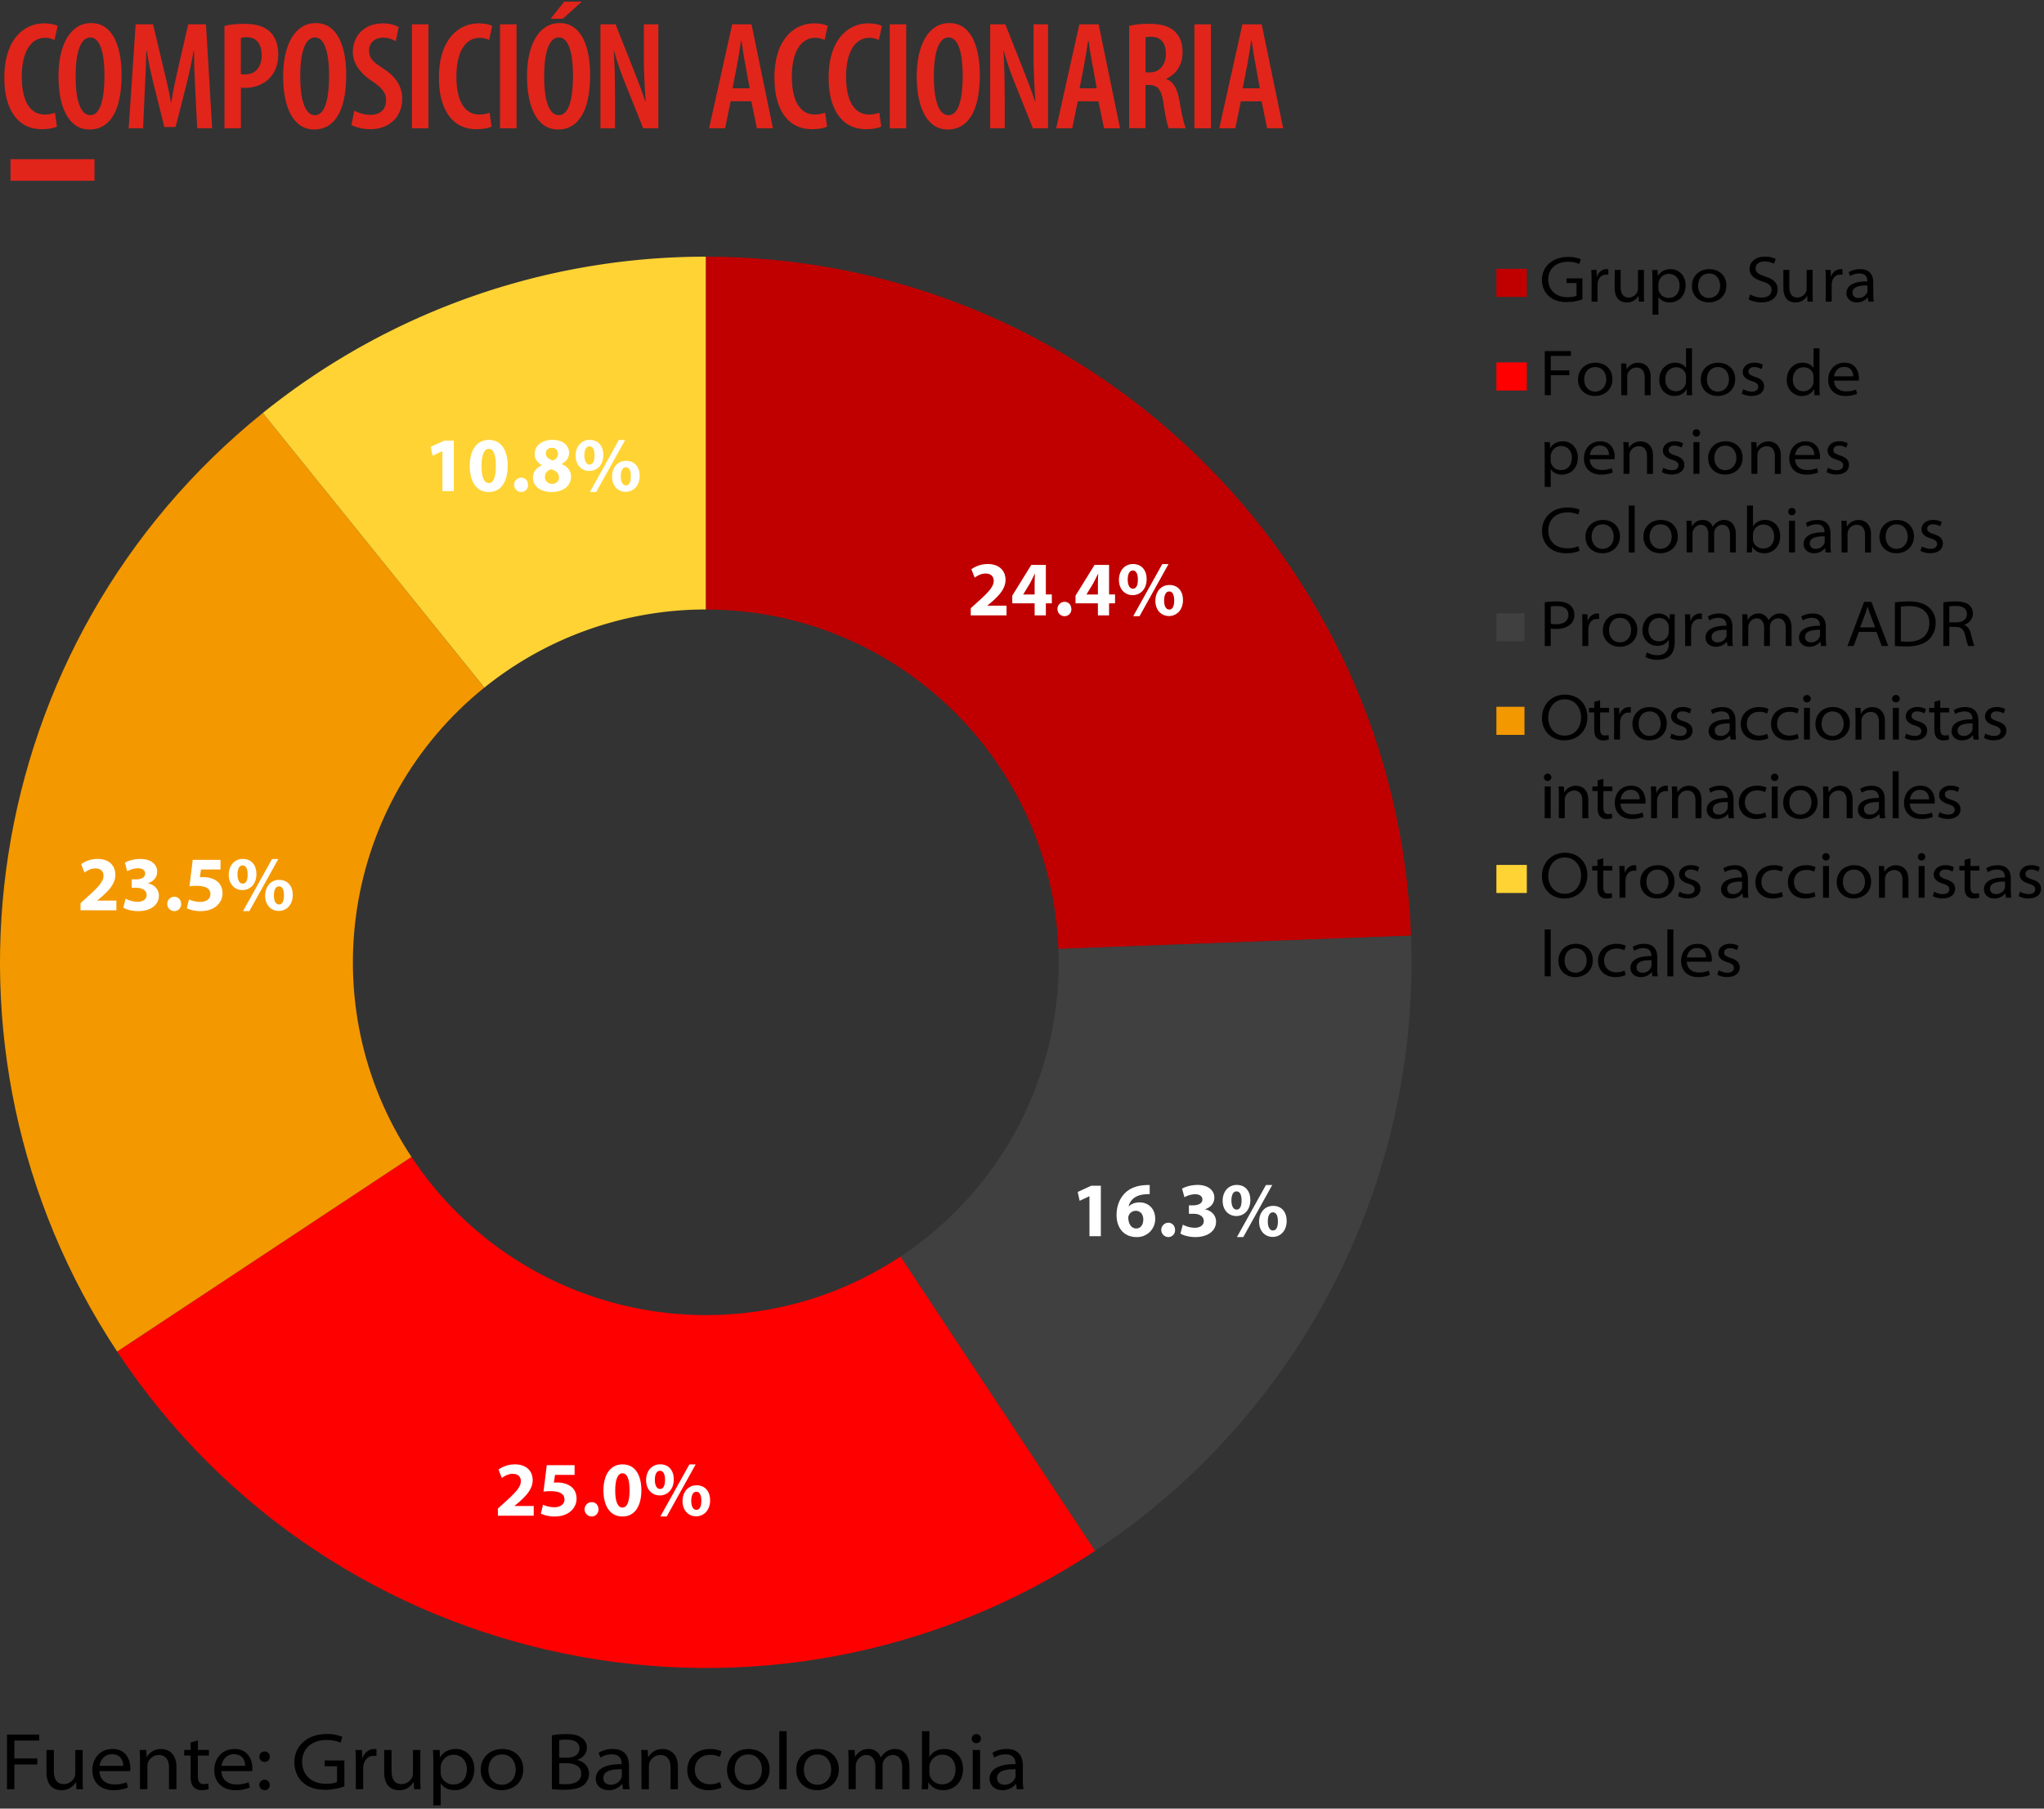 <svg id="Capa_1" data-name="Capa 1" xmlns="http://www.w3.org/2000/svg" xmlns:xlink="http://www.w3.org/1999/xlink" width="1800" height="1593.03" viewBox="0 0 1800 1593.03"><rect x="0" y="0" width="1800" height="1593.03" fill="#333333" stroke="none"/><defs><style>.cls-1{fill:none;}.cls-2,.cls-8{fill:#c00000;}.cls-3,.cls-9{fill:#404040;}.cls-10,.cls-4{fill:red;}.cls-11,.cls-5{fill:#f49800;}.cls-12,.cls-6{fill:#ffd334;}.cls-7{fill:#e1251b;}.cls-10,.cls-11,.cls-12,.cls-8,.cls-9{fill-rule:evenodd;}.cls-13{fill:#fff;}.cls-14{clip-path:url(#clip-path);}</style><clipPath id="clip-path"><rect class="cls-1" x="-1850.67" y="398.58" width="1800" height="1301.14"/></clipPath></defs><rect class="cls-2" x="1317.77" y="236.79" width="26.79" height="24.73"/><path d="M1393.5,263.64a40,40,0,0,1-13.62,2.42c-6.76,0-12.18-1.67-16.33-5.59a19.3,19.3,0,0,1-5.66-14.14c0-10.39,8.08-20,23.14-20a27.81,27.81,0,0,1,11.08,2l-1.33,4.15a23.11,23.11,0,0,0-9.92-1.9c-11,0-17.43,6.52-17.43,15.52s6.35,15.64,16.91,15.64c3.87,0,6.52-.52,8-1.27V249.33h-8.83v-4.16h14Z"/><path d="M1401.58,246.9c0-3.57-.06-6.4-.24-9.17H1406l.17,5.83h.18c1.44-4.1,4.79-6.52,8.42-6.52a6.55,6.55,0,0,1,1.56.17v4.85a9.15,9.15,0,0,0-2-.18c-3.87,0-6.52,2.72-7.27,6.7a10.22,10.22,0,0,0-.23,2.36v14.72h-5.25Z"/><path d="M1447.69,258c0,2.89,0,5.43.23,7.68h-4.68l-.29-5.08h-.11a11.5,11.5,0,0,1-10.33,5.77c-4.22,0-10.56-2-10.56-12.75V237.73h5.25v15c0,5.59,2,9.34,7.1,9.34a8.53,8.53,0,0,0,7.62-5,7.67,7.67,0,0,0,.51-2.65V237.73h5.26Z"/><path d="M1455.19,247c0-3.29-.06-6.35-.23-9.23h4.73l.29,5.13h.11c2.2-3.52,5.89-5.82,11.2-5.82,7.39,0,13.1,5.88,13.1,14.13,0,10-6.75,15.18-14,15.18-4.1,0-7.85-1.61-9.82-4.79h-.11V277.2h-5.25Zm5.25,7a7.49,7.49,0,0,0,.23,2,9,9,0,0,0,8.71,6.4c5.95,0,9.7-4.21,9.7-10.9,0-5.49-3.41-10.28-9.41-10.28a9,9,0,0,0-8.83,6.7,6.3,6.3,0,0,0-.4,2.08Z"/><path d="M1504.82,266.35c-8.43,0-14.89-5.83-14.89-14.37,0-9.12,6.69-14.94,15.35-14.94,9.06,0,15,6.17,15,14.31,0,10.21-7.91,15-15.36,15Zm.17-3.86c5.25,0,9.81-3.93,9.81-10.91,0-4.91-2.88-10.68-9.64-10.68s-9.81,5.25-9.81,10.85c0,6.7,4.39,10.74,9.58,10.74Z"/><path d="M1541.29,259.25a19.1,19.1,0,0,0,10.1,2.83c5.48,0,8.71-2.71,8.71-6.63,0-3.64-2.13-5.72-8.08-7.56-7.5-2.31-11.31-5.6-11.31-11.14,0-6.18,5.37-10.68,13.39-10.68a19.85,19.85,0,0,1,9.64,2.08l-1.5,4.15a17.19,17.19,0,0,0-8.25-2c-5.89,0-8,3.29-8,5.89,0,3.58,2.48,5.43,8.43,7.33,7.21,2.37,11,5.37,11,11.54,0,5.77-4.27,11.31-14.54,11.31-4.1,0-8.66-1.21-11-2.77Z"/><path d="M1596.23,258c0,2.89.06,5.43.23,7.68h-4.68l-.28-5.08h-.12a11.49,11.49,0,0,1-10.33,5.77c-4.21,0-10.56-2-10.56-12.75V237.73h5.25v15c0,5.59,2,9.34,7.1,9.34a8.51,8.51,0,0,0,7.62-5,7.44,7.44,0,0,0,.52-2.65V237.73h5.25Z"/><path d="M1607.83,246.9c0-3.57-.06-6.4-.23-9.17h4.61l.18,5.83h.17c1.44-4.1,4.79-6.52,8.43-6.52a6.52,6.52,0,0,1,1.55.17v4.85a9.09,9.09,0,0,0-2-.18c-3.87,0-6.52,2.72-7.27,6.7a10.8,10.8,0,0,0-.23,2.36v14.72h-5.25Z"/><path d="M1649.67,258.85a40.37,40.37,0,0,0,.46,6.81h-4.79l-.46-3.69h-.18a12.07,12.07,0,0,1-9.52,4.38c-6.29,0-9.17-4.27-9.17-8,0-6.69,6.11-10.62,18.4-10.5v-.52c0-1.73-.51-6.52-7-6.47a15.32,15.32,0,0,0-8.14,2.31l-1.26-3.46a19.12,19.12,0,0,1,10.15-2.65c9.52,0,11.49,6.57,11.49,11.94Zm-5.14-7.39c-6.58-.17-13.16,1-13.16,6.18,0,3.23,2.31,4.85,5.2,4.85a8.08,8.08,0,0,0,7.67-4.85,4,4,0,0,0,.29-1.62Z"/><rect class="cls-3" x="1317.77" y="540.1" width="24.73" height="24.73"/><path d="M1360.37,530.54a62.29,62.29,0,0,1,10.74-.81c5.36,0,9.23,1.27,11.65,3.34a10.55,10.55,0,0,1,3.64,8.2,11.41,11.41,0,0,1-3.23,8.48c-2.89,2.77-7.39,4.21-12.81,4.21a16.72,16.72,0,0,1-4.74-.46V569h-5.25Zm5.25,18.75a17.91,17.91,0,0,0,5,.52c6.63,0,10.56-3,10.56-8.31,0-5.48-4.33-7.68-10-7.68a33.32,33.32,0,0,0-5.49.41Z"/><path d="M1393.5,550.21c0-3.57-.06-6.4-.23-9.17h4.61l.18,5.83h.17c1.44-4.1,4.79-6.52,8.43-6.52a6.46,6.46,0,0,1,1.55.17v4.85a9.09,9.09,0,0,0-2-.18c-3.86,0-6.52,2.72-7.27,6.7a10.8,10.8,0,0,0-.23,2.36V569h-5.25Z"/><path d="M1426.39,569.66c-8.42,0-14.89-5.83-14.89-14.37,0-9.12,6.7-14.94,15.35-14.94,9.06,0,15,6.17,15,14.31,0,10.21-7.91,15-15.35,15Zm.18-3.86c5.25,0,9.81-3.93,9.81-10.91,0-4.91-2.89-10.68-9.64-10.68s-9.81,5.25-9.81,10.85c0,6.7,4.38,10.74,9.58,10.74Z"/><path d="M1474.81,564.7c0,6.17-1.44,10.44-4.39,13-3.11,2.71-7.44,3.46-11.08,3.46s-7.84-.86-10.33-2.59l1.33-4a17.42,17.42,0,0,0,9.18,2.54c5.77,0,10.1-2.89,10.1-10.22v-3.17h-.12c-1.73,2.77-5.08,5.13-10,5.13-7.62,0-13.1-6.06-13.1-13.62,0-9.17,6.64-14.88,13.85-14.88,5.48,0,8.48,2.65,9.87,5.25h.11l.18-4.56H1475c-.17,2-.23,4.21-.23,7.27Zm-5.25-12.24a10.37,10.37,0,0,0-.29-2.36,8.35,8.35,0,0,0-8.19-5.77c-5.37,0-9.41,4-9.41,10.62,0,4.9,3,9.92,9.35,9.92a8.39,8.39,0,0,0,8.54-8.42Z"/><path d="M1484,550.21c0-3.57-.06-6.4-.23-9.17h4.61l.18,5.83h.17c1.44-4.1,4.79-6.52,8.42-6.52a6.55,6.55,0,0,1,1.56.17v4.85a9.15,9.15,0,0,0-2-.18c-3.87,0-6.52,2.72-7.27,6.7a10.8,10.8,0,0,0-.23,2.36V569H1484Z"/><path d="M1525.59,562.16a40.3,40.3,0,0,0,.47,6.81h-4.79l-.47-3.69h-.17a12.09,12.09,0,0,1-9.52,4.38c-6.29,0-9.18-4.27-9.18-8,0-6.69,6.12-10.62,18.41-10.5v-.52c0-1.73-.52-6.52-7-6.47a15.3,15.3,0,0,0-8.14,2.31L1504,543a19.18,19.18,0,0,1,10.16-2.65c9.52,0,11.48,6.57,11.48,11.94Zm-5.13-7.39c-6.58-.17-13.16,1-13.16,6.18,0,3.23,2.31,4.85,5.19,4.85a8.08,8.08,0,0,0,7.68-4.85,4,4,0,0,0,.29-1.62Z"/><path d="M1534.42,548.71c0-2.82-.05-5.31-.23-7.67h4.56l.29,4.79h.17a10.56,10.56,0,0,1,9.64-5.48,9,9,0,0,1,8.54,6h.12a11.58,11.58,0,0,1,3.29-3.75,10.44,10.44,0,0,1,6.92-2.25c3.7,0,10,2.25,10,12.86V569h-5.13V553.73c0-6-2.48-9.11-6.81-9.11a7.53,7.53,0,0,0-6.7,4.67,9,9,0,0,0-.46,2.6V569h-5.13V552.7c0-4.91-2.43-8.08-6.47-8.08-3.58,0-6.12,2.82-7,5.25a7.3,7.3,0,0,0-.46,2.54V569h-5.14Z"/><path d="M1607.89,562.16a40.37,40.37,0,0,0,.46,6.81h-4.79l-.46-3.69h-.18a12.07,12.07,0,0,1-9.52,4.38c-6.29,0-9.17-4.27-9.17-8,0-6.69,6.11-10.62,18.41-10.5v-.52c0-1.73-.52-6.52-7-6.47a15.26,15.26,0,0,0-8.13,2.31l-1.27-3.46a19.12,19.12,0,0,1,10.15-2.65c9.53,0,11.49,6.57,11.49,11.94Zm-5.14-7.39c-6.58-.17-13.16,1-13.16,6.18,0,3.23,2.31,4.85,5.2,4.85a8.08,8.08,0,0,0,7.67-4.85,4,4,0,0,0,.29-1.62Z"/><path d="M1636.92,556.56,1632.41,569h-5.48l14.66-38.9H1648l14.83,38.9h-5.72l-4.67-12.41Zm14.36-4-4.44-11.65c-.92-2.49-1.56-4.51-2.19-6.53h-.12c-.57,2.08-1.15,4.1-2,6.47l-4.44,11.71Z"/><path d="M1668.71,530.59a94.91,94.91,0,0,1,12.24-.86c8.25,0,14.19,2,18,5.54a17.16,17.16,0,0,1,5.6,13.33,20.49,20.49,0,0,1-5.89,14.71c-4.09,3.87-10.85,6.06-19.44,6.06-4.16,0-7.51-.17-10.51-.46Zm5.25,34.34a46.15,46.15,0,0,0,6.18.29c12.75.06,18.87-6.81,18.87-16.39.11-9-5.83-15-17.89-15a39.47,39.47,0,0,0-7.16.58Z"/><path d="M1711.36,530.59a64.12,64.12,0,0,1,10.73-.86c5.83,0,9.58,1.09,12.12,3.29a9.72,9.72,0,0,1,3.18,7.33c0,5.19-3.58,8.65-7.74,9.92v.12c3,1.09,4.91,3.92,5.89,7.61,1.44,5.49,2.37,9.35,3.23,11h-5.42c-.64-1.1-1.56-4.33-2.72-9.23-1.26-5.31-3.46-7.45-8.31-7.62h-5.71V569h-5.25Zm5.25,17.6h6.18c5.77,0,9.34-2.88,9.34-7.27,0-5.25-4.21-7.21-9.69-7.21a26.29,26.29,0,0,0-5.83.52Z"/><rect class="cls-4" x="1317.77" y="319.23" width="26.79" height="24.73"/><path d="M1360.37,309.2h23v4.27h-17.72v12.76H1382v4.27h-16.34v17.6h-5.25Z"/><path d="M1404.52,348.79c-8.43,0-14.89-5.83-14.89-14.37,0-9.12,6.7-14.95,15.35-14.95,9.06,0,15,6.18,15,14.32,0,10.21-7.91,15-15.35,15Zm.17-3.87c5.25,0,9.81-3.92,9.81-10.9,0-4.91-2.88-10.68-9.63-10.68s-9.82,5.25-9.82,10.85c0,6.69,4.39,10.73,9.58,10.73Z"/><path d="M1427.72,327.84c0-2.83-.06-5.31-.23-7.67h4.67l.29,5h.17a11.47,11.47,0,0,1,10.16-5.66c3.81,0,10.85,2.14,10.85,12.64v16h-5.25V332.57c0-4.9-2.08-8.83-7.33-8.83a8.34,8.34,0,0,0-7.68,5.43,7.46,7.46,0,0,0-.4,2.31V348.1h-5.25Z"/><path d="M1490,306.78v33.93c0,2.71,0,5.37.23,7.39h-4.73l-.24-5.25h-.11c-1.79,3.46-5.6,5.94-10.68,5.94-7.5,0-13.27-5.94-13.27-14.14-.06-9.17,6.23-15.18,13.91-15.18,5,0,8.25,2.37,9.52,4.56h.12V306.78Zm-5.25,25a9.51,9.51,0,0,0-.24-2.25,8.49,8.49,0,0,0-8.42-6c-5.83,0-9.58,4.45-9.58,10.74,0,5.59,3.23,10.33,9.52,10.33a8.75,8.75,0,0,0,8.43-6.52,7.71,7.71,0,0,0,.29-2.31Z"/><path d="M1512.61,348.79c-8.43,0-14.89-5.83-14.89-14.37,0-9.12,6.7-14.95,15.35-14.95,9.06,0,15,6.18,15,14.32,0,10.21-7.91,15-15.35,15Zm.17-3.87c5.25,0,9.81-3.92,9.81-10.9,0-4.91-2.88-10.68-9.63-10.68s-9.82,5.25-9.82,10.85c0,6.69,4.39,10.73,9.58,10.73Z"/><path d="M1535.06,342.79a15.94,15.94,0,0,0,7.5,2.13c4.1,0,5.83-1.9,5.83-4.21,0-2.54-1.73-3.75-5.71-5-5.54-1.68-8-4.5-8-7.91,0-4.5,3.76-8.37,10.33-8.37a14.73,14.73,0,0,1,7.45,1.85l-1.27,3.81a12.53,12.53,0,0,0-6.41-1.79c-3.23,0-5,1.73-5,3.92,0,2.43,2,3.47,5.89,4.74,5.36,1.73,7.84,4.09,7.84,8.36,0,4.74-3.86,8.43-11.13,8.43a18.19,18.19,0,0,1-8.6-2.08Z"/><path d="M1602.29,306.78v33.93c0,2.71.06,5.37.23,7.39h-4.73l-.23-5.25h-.12c-1.79,3.46-5.6,5.94-10.68,5.94-7.5,0-13.27-5.94-13.27-14.14-.06-9.17,6.23-15.18,13.91-15.18,5,0,8.25,2.37,9.52,4.56h.12V306.78Zm-5.25,25a10.05,10.05,0,0,0-.23-2.25,8.5,8.5,0,0,0-8.43-6c-5.83,0-9.58,4.45-9.58,10.74,0,5.59,3.23,10.33,9.52,10.33a8.75,8.75,0,0,0,8.43-6.52,7.71,7.71,0,0,0,.29-2.31Z"/><path d="M1615.1,335.23c.11,6.29,4.79,9.46,10.56,9.46a21.35,21.35,0,0,0,8.77-1.56l.93,3.76a26.67,26.67,0,0,1-10.39,1.9c-9.24,0-15-5.77-15-14.14s5.37-15.18,14.43-15.18c10.21,0,12.64,8.66,12.64,13.45a8,8,0,0,1-.23,2.31Zm16.91-3.75c.06-2.43-1-8.31-8-8.31-5.94,0-8.42,4.84-8.88,8.31Z"/><path d="M1360.31,398.65c0-3.29,0-6.35-.23-9.23h4.74l.28,5.13h.12c2.19-3.52,5.89-5.82,11.2-5.82,7.38,0,13.09,5.88,13.09,14.13,0,10-6.75,15.18-14,15.18-4.1,0-7.85-1.61-9.81-4.79h-.11v15.64h-5.26Zm5.26,7a7.09,7.09,0,0,0,.23,2,9,9,0,0,0,8.71,6.4c5.94,0,9.7-4.21,9.7-10.9,0-5.49-3.41-10.28-9.41-10.28a9,9,0,0,0-8.83,6.7,6.29,6.29,0,0,0-.4,2.07Z"/><path d="M1400,404.48c.11,6.29,4.79,9.46,10.56,9.46a21.55,21.55,0,0,0,8.77-1.55l.92,3.75a26.56,26.56,0,0,1-10.38,1.9c-9.24,0-15-5.77-15-14.14s5.37-15.17,14.43-15.17c10.21,0,12.64,8.65,12.64,13.44a7.57,7.57,0,0,1-.24,2.31Zm16.91-3.75c0-2.42-1-8.31-8-8.31-5.94,0-8.42,4.85-8.88,8.31Z"/><path d="M1429.74,397.09c0-2.82-.06-5.31-.23-7.67h4.67l.29,5h.17a11.48,11.48,0,0,1,10.16-5.65c3.81,0,10.85,2.13,10.85,12.63v16h-5.25V401.83c0-4.91-2.08-8.83-7.33-8.83a8.34,8.34,0,0,0-7.68,5.42,7.51,7.51,0,0,0-.4,2.31v16.62h-5.25Z"/><path d="M1464.77,412a15.94,15.94,0,0,0,7.5,2.14c4.1,0,5.83-1.91,5.83-4.22,0-2.54-1.73-3.75-5.71-5-5.54-1.67-8-4.5-8-7.91,0-4.5,3.75-8.36,10.32-8.36a14.71,14.71,0,0,1,7.45,1.84l-1.27,3.81a12.53,12.53,0,0,0-6.41-1.79c-3.23,0-5,1.73-5,3.93,0,2.42,2,3.46,5.89,4.73,5.36,1.73,7.85,4.1,7.85,8.37,0,4.73-3.87,8.42-11.14,8.42a18.08,18.08,0,0,1-8.6-2.08Z"/><path d="M1493.85,384.57a3.15,3.15,0,0,1-3.23-3.23,3.22,3.22,0,0,1,3.35-3.23,3.23,3.23,0,1,1-.06,6.46Zm-2.53,32.78V389.42h5.25v27.93Z"/><path d="M1519.13,418c-8.42,0-14.89-5.83-14.89-14.37,0-9.12,6.7-14.94,15.35-14.94,9.06,0,15,6.17,15,14.31,0,10.21-7.91,15-15.35,15Zm.17-3.86c5.26,0,9.81-3.93,9.81-10.91,0-4.91-2.88-10.68-9.63-10.68s-9.81,5.25-9.81,10.85c0,6.7,4.38,10.74,9.58,10.74Z"/><path d="M1542.33,397.09c0-2.82-.06-5.31-.23-7.67h4.67l.29,5h.17a11.48,11.48,0,0,1,10.16-5.65c3.81,0,10.85,2.13,10.85,12.63v16H1563V401.83c0-4.91-2.08-8.83-7.33-8.83a8.31,8.31,0,0,0-7.67,5.42,7.22,7.22,0,0,0-.41,2.31v16.62h-5.25Z"/><path d="M1580.82,404.48c.12,6.29,4.79,9.46,10.56,9.46a21.51,21.51,0,0,0,8.77-1.55l.93,3.75a26.67,26.67,0,0,1-10.39,1.9c-9.23,0-15-5.77-15-14.14s5.37-15.17,14.43-15.17c10.22,0,12.64,8.65,12.64,13.44a8,8,0,0,1-.23,2.31Zm16.91-3.75c.06-2.42-1-8.31-8-8.31-6,0-8.43,4.85-8.89,8.31Z"/><path d="M1609.79,412a15.94,15.94,0,0,0,7.5,2.14c4.1,0,5.83-1.91,5.83-4.22,0-2.54-1.73-3.75-5.71-5-5.54-1.67-8-4.5-8-7.91,0-4.5,3.75-8.36,10.33-8.36a14.66,14.66,0,0,1,7.44,1.84l-1.27,3.81a12.48,12.48,0,0,0-6.4-1.79c-3.23,0-5,1.73-5,3.93,0,2.42,2,3.46,5.89,4.73,5.37,1.73,7.85,4.1,7.85,8.37,0,4.73-3.87,8.42-11.14,8.42a18.11,18.11,0,0,1-8.6-2.08Z"/><path d="M1391,485.16a29.37,29.37,0,0,1-11.83,2.13c-12.06,0-21.24-7.21-21.24-19.85,0-11.14,8.48-20.43,22.51-20.43,5.59,0,9.17,1.22,10.67,2l-1.32,4.15a22.19,22.19,0,0,0-9.12-1.85c-10.79,0-17.2,6.41-17.2,16.1,0,8.72,5.83,15.53,16.79,15.53a23.79,23.79,0,0,0,9.64-1.85Z"/><path d="M1411.1,487.29c-8.43,0-14.89-5.82-14.89-14.37,0-9.11,6.69-14.94,15.35-14.94,9.06,0,15,6.17,15,14.31,0,10.21-7.91,15-15.35,15Zm.17-3.86c5.25,0,9.81-3.93,9.81-10.91,0-4.9-2.88-10.68-9.64-10.68s-9.81,5.26-9.81,10.85c0,6.7,4.39,10.74,9.58,10.74Z"/><path d="M1434.3,445.28h5.25V486.6h-5.25Z"/><path d="M1462.11,487.29c-8.42,0-14.89-5.82-14.89-14.37,0-9.11,6.7-14.94,15.36-14.94,9.05,0,14.94,6.17,14.94,14.31,0,10.21-7.9,15-15.35,15Zm.18-3.86c5.25,0,9.81-3.93,9.81-10.91,0-4.9-2.89-10.68-9.64-10.68s-9.81,5.26-9.81,10.85c0,6.7,4.39,10.74,9.58,10.74Z"/><path d="M1485.31,466.35c0-2.83-.06-5.31-.23-7.68h4.56l.29,4.79h.17a10.56,10.56,0,0,1,9.64-5.48,9,9,0,0,1,8.54,6h.12a11.69,11.69,0,0,1,3.29-3.75,10.49,10.49,0,0,1,6.92-2.25c3.69,0,10,2.25,10,12.87V486.6h-5.13V471.37c0-6-2.48-9.12-6.81-9.12a7.55,7.55,0,0,0-6.7,4.67,9.11,9.11,0,0,0-.46,2.6V486.6h-5.13V470.33c0-4.91-2.43-8.08-6.47-8.08-3.58,0-6.12,2.83-7,5.25a7.3,7.3,0,0,0-.46,2.54V486.6h-5.14Z"/><path d="M1538.46,445.28h5.25v18.24h.12c1.9-3.23,5.48-5.54,10.73-5.54,7.74,0,13.16,6,13.1,14.25,0,10-7,15.06-13.9,15.06-4.39,0-8.14-1.55-10.62-5.59H1543l-.23,4.9h-4.56c.18-2,.23-4.67.23-7.39Zm5.25,29.66a7,7,0,0,0,.24,1.91,9,9,0,0,0,8.71,6.29c5.94,0,9.69-4.16,9.69-10.73,0-5.66-3.4-10.39-9.46-10.39a9,9,0,0,0-8.83,6.69,7.29,7.29,0,0,0-.35,2.14Z"/><path d="M1578,453.82a3.15,3.15,0,0,1-3.23-3.23,3.22,3.22,0,0,1,3.35-3.23,3.23,3.23,0,1,1-.06,6.46Zm-2.54,32.78V458.67h5.26V486.6Z"/><path d="M1612,479.79a40.3,40.3,0,0,0,.47,6.81h-4.79l-.47-3.69H1607a12.07,12.07,0,0,1-9.52,4.38c-6.29,0-9.18-4.27-9.18-8,0-6.69,6.12-10.62,18.41-10.5v-.52c0-1.73-.52-6.52-7-6.46a15.21,15.21,0,0,0-8.14,2.31l-1.27-3.47A19.18,19.18,0,0,1,1600.5,458c9.52,0,11.48,6.58,11.48,11.94Zm-5.13-7.38c-6.58-.18-13.16,1-13.16,6.17,0,3.23,2.31,4.85,5.19,4.85a8.08,8.08,0,0,0,7.68-4.85,4,4,0,0,0,.29-1.62Z"/><path d="M1621.74,466.35c0-2.83-.06-5.31-.23-7.68h4.67l.29,5h.17A11.46,11.46,0,0,1,1636.8,458c3.81,0,10.85,2.13,10.85,12.64v16h-5.25V471.08c0-4.91-2.08-8.83-7.33-8.83a8.34,8.34,0,0,0-7.68,5.42,7.51,7.51,0,0,0-.4,2.31V486.6h-5.25Z"/><path d="M1670,487.29c-8.42,0-14.89-5.82-14.89-14.37,0-9.11,6.7-14.94,15.35-14.94,9.06,0,15,6.17,15,14.31,0,10.21-7.91,15-15.35,15Zm.17-3.86c5.26,0,9.81-3.93,9.81-10.91,0-4.9-2.88-10.68-9.63-10.68s-9.81,5.26-9.81,10.85c0,6.7,4.38,10.74,9.58,10.74Z"/><path d="M1692.49,481.29a15.94,15.94,0,0,0,7.5,2.14c4.1,0,5.83-1.91,5.83-4.22,0-2.53-1.73-3.75-5.71-5-5.54-1.67-8-4.5-8-7.9,0-4.51,3.75-8.37,10.33-8.37a14.8,14.8,0,0,1,7.44,1.84l-1.27,3.81a12.53,12.53,0,0,0-6.41-1.79c-3.23,0-5,1.74-5,3.93,0,2.42,2,3.46,5.89,4.73,5.36,1.73,7.85,4.1,7.85,8.37,0,4.73-3.87,8.42-11.14,8.42a18.2,18.2,0,0,1-8.6-2.07Z"/><rect class="cls-5" x="1317.77" y="622.54" width="24.73" height="24.73"/><path d="M1377.57,652.1c-11.6,0-19.68-8.37-19.68-19.68,0-12.12,8.6-20.6,20.2-20.6,12,0,19.79,8.42,19.79,19.74,0,12.92-9.17,20.54-20.25,20.54Zm.29-4.16c8.94,0,14.48-6.92,14.48-16.15,0-7.91-5-15.82-14.37-15.82s-14.54,7.56-14.54,16.28c0,8.42,5.48,15.69,14.37,15.69Z"/><path d="M1409.08,616.72v6.76H1417v4h-7.91v14.6c0,3.4.92,5.71,4.15,5.71a11.19,11.19,0,0,0,3.29-.4l.29,3.92a13.35,13.35,0,0,1-5,.81,7.46,7.46,0,0,1-5.83-2.31c-1.5-1.61-2.08-4.27-2.08-7.39V627.46h-4.61v-4h4.61v-5.31Z"/><path d="M1421.43,632.65c0-3.58-.06-6.4-.23-9.17h4.62l.17,5.82h.17c1.45-4.09,4.79-6.52,8.43-6.52a6.54,6.54,0,0,1,1.56.18v4.84a10,10,0,0,0-2-.17c-3.86,0-6.52,2.71-7.27,6.69a10.89,10.89,0,0,0-.23,2.37v14.72h-5.25Z"/><path d="M1452.42,652.1c-8.43,0-14.89-5.83-14.89-14.37,0-9.12,6.7-15,15.35-15,9.06,0,14.95,6.18,14.95,14.32,0,10.21-7.91,15-15.35,15Zm.17-3.87c5.25,0,9.81-3.92,9.81-10.9,0-4.91-2.88-10.68-9.63-10.68S1443,631.9,1443,637.5c0,6.69,4.38,10.73,9.58,10.73Z"/><path d="M1472,646.1a15.94,15.94,0,0,0,7.5,2.13c4.1,0,5.83-1.9,5.83-4.21,0-2.54-1.73-3.75-5.71-5-5.54-1.68-8-4.5-8-7.91,0-4.5,3.75-8.37,10.33-8.37a14.69,14.69,0,0,1,7.44,1.85l-1.27,3.81a12.51,12.51,0,0,0-6.4-1.79c-3.24,0-5,1.73-5,3.92,0,2.43,2,3.47,5.89,4.74,5.37,1.73,7.85,4.09,7.85,8.36,0,4.74-3.87,8.43-11.14,8.43a18.19,18.19,0,0,1-8.6-2.08Z"/><path d="M1528.36,644.6a40.38,40.38,0,0,0,.47,6.81H1524l-.47-3.7h-.17a12,12,0,0,1-9.52,4.39c-6.29,0-9.18-4.27-9.18-8,0-6.7,6.12-10.62,18.41-10.51v-.51c0-1.74-.52-6.53-7-6.47a15.3,15.3,0,0,0-8.14,2.31l-1.27-3.46a19.19,19.19,0,0,1,10.16-2.66c9.52,0,11.48,6.58,11.48,12Zm-5.13-7.39c-6.58-.17-13.16,1-13.16,6.18,0,3.23,2.31,4.84,5.19,4.84a8.08,8.08,0,0,0,7.68-4.84,4,4,0,0,0,.29-1.62Z"/><path d="M1557.28,650.31a23.62,23.62,0,0,1-9.12,1.79c-9.24,0-15.18-6-15.18-14.31,0-8.77,6.46-15,16.33-15a19,19,0,0,1,8.08,1.68l-1.21,4a14.58,14.58,0,0,0-6.87-1.5c-7,0-11,4.62-11,10.5,0,6.46,4.73,10.45,10.79,10.45a17.17,17.17,0,0,0,7.21-1.56Z"/><path d="M1583.94,650.31a23.57,23.57,0,0,1-9.12,1.79c-9.23,0-15.18-6-15.18-14.31,0-8.77,6.47-15,16.33-15a18.94,18.94,0,0,1,8.08,1.68l-1.21,4a14.55,14.55,0,0,0-6.87-1.5c-7,0-11,4.62-11,10.5,0,6.46,4.73,10.45,10.79,10.45a17.17,17.17,0,0,0,7.21-1.56Z"/><path d="M1591.15,618.63a3.15,3.15,0,0,1-3.23-3.23,3.23,3.23,0,0,1,3.35-3.24,3.24,3.24,0,1,1-.06,6.47Zm-2.54,32.78V623.48h5.25v27.93Z"/><path d="M1613.6,652.1c-8.43,0-14.89-5.83-14.89-14.37,0-9.12,6.7-15,15.35-15,9.06,0,15,6.18,15,14.32,0,10.21-7.91,15-15.35,15Zm.17-3.87c5.25,0,9.81-3.92,9.81-10.9,0-4.91-2.88-10.68-9.63-10.68s-9.82,5.25-9.82,10.85c0,6.69,4.39,10.73,9.58,10.73Z"/><path d="M1634,631.15c0-2.83-.06-5.31-.23-7.67h4.68l.28,5h.18a11.45,11.45,0,0,1,10.15-5.66c3.81,0,10.85,2.14,10.85,12.64v16h-5.25V635.88c0-4.9-2.08-8.83-7.33-8.83a8.33,8.33,0,0,0-7.67,5.43,7.46,7.46,0,0,0-.41,2.31v16.62H1634Z"/><path d="M1669.46,618.63a3.15,3.15,0,0,1-3.23-3.23,3.23,3.23,0,0,1,3.35-3.24,3.24,3.24,0,1,1-.06,6.47Zm-2.54,32.78V623.48h5.25v27.93Z"/><path d="M1678.64,646.1a15.94,15.94,0,0,0,7.5,2.13c4.1,0,5.83-1.9,5.83-4.21,0-2.54-1.73-3.75-5.71-5-5.54-1.68-8-4.5-8-7.91,0-4.5,3.75-8.37,10.32-8.37a14.7,14.7,0,0,1,7.45,1.85l-1.27,3.81a12.53,12.53,0,0,0-6.41-1.79c-3.23,0-5,1.73-5,3.92,0,2.43,2,3.47,5.89,4.74,5.36,1.73,7.85,4.09,7.85,8.36,0,4.74-3.87,8.43-11.14,8.43a18.19,18.19,0,0,1-8.6-2.08Z"/><path d="M1708.65,616.72v6.76h7.9v4h-7.9v14.6c0,3.4.92,5.71,4.15,5.71a11.24,11.24,0,0,0,3.29-.4l.29,3.92a13.43,13.43,0,0,1-5,.81,7.46,7.46,0,0,1-5.83-2.31c-1.5-1.61-2.08-4.27-2.08-7.39V627.46h-4.62v-4h4.62v-5.31Z"/><path d="M1742.23,644.6a40.38,40.38,0,0,0,.47,6.81h-4.79l-.47-3.7h-.17a12.06,12.06,0,0,1-9.52,4.39c-6.29,0-9.18-4.27-9.18-8,0-6.7,6.12-10.62,18.41-10.51v-.51c0-1.74-.52-6.53-7-6.47a15.3,15.3,0,0,0-8.14,2.31l-1.27-3.46a19.16,19.16,0,0,1,10.16-2.66c9.52,0,11.48,6.58,11.48,12Zm-5.13-7.39c-6.58-.17-13.16,1-13.16,6.18,0,3.23,2.31,4.84,5.19,4.84a8.08,8.08,0,0,0,7.68-4.84,4,4,0,0,0,.29-1.62Z"/><path d="M1748.41,646.1a15.94,15.94,0,0,0,7.5,2.13c4.1,0,5.83-1.9,5.83-4.21,0-2.54-1.73-3.75-5.71-5-5.54-1.68-8-4.5-8-7.91,0-4.5,3.76-8.37,10.33-8.37a14.7,14.7,0,0,1,7.45,1.85l-1.27,3.81a12.53,12.53,0,0,0-6.41-1.79c-3.23,0-5,1.73-5,3.92,0,2.43,2,3.47,5.89,4.74,5.36,1.73,7.84,4.09,7.84,8.36,0,4.74-3.86,8.43-11.13,8.43a18.19,18.19,0,0,1-8.6-2.08Z"/><path d="M1362.86,687.88a3.16,3.16,0,0,1-3.24-3.23,3.22,3.22,0,0,1,3.35-3.23,3.23,3.23,0,1,1-.06,6.46Zm-2.54,32.78V692.73h5.25v27.93Z"/><path d="M1372.78,700.4c0-2.82-.06-5.31-.23-7.67h4.68l.28,5h.18a11.45,11.45,0,0,1,10.15-5.65c3.81,0,10.85,2.13,10.85,12.63v16h-5.25V705.14c0-4.91-2.08-8.83-7.33-8.83a8.32,8.32,0,0,0-7.67,5.42A7.51,7.51,0,0,0,1378,704v16.62h-5.25Z"/><path d="M1412,686v6.75h7.91v4H1412v14.6c0,3.4.93,5.71,4.16,5.71a11.24,11.24,0,0,0,3.29-.4l.29,3.92a13.45,13.45,0,0,1-5,.81A7.41,7.41,0,0,1,1409,719c-1.51-1.61-2.08-4.27-2.08-7.38V696.71h-4.62v-4h4.62v-5.31Z"/><path d="M1427.09,707.79c.11,6.29,4.79,9.46,10.56,9.46a21.59,21.59,0,0,0,8.77-1.55l.92,3.75a26.58,26.58,0,0,1-10.39,1.9c-9.23,0-14.94-5.77-14.94-14.14s5.36-15.17,14.42-15.17c10.22,0,12.64,8.65,12.64,13.44a7.63,7.63,0,0,1-.23,2.31ZM1444,704c.06-2.43-1-8.31-8-8.31-5.94,0-8.42,4.85-8.89,8.31Z"/><path d="M1454,701.9c0-3.57-.06-6.4-.23-9.17h4.62l.17,5.83h.17c1.44-4.1,4.79-6.52,8.43-6.52a6.46,6.46,0,0,1,1.55.17v4.85a9.09,9.09,0,0,0-2-.18c-3.86,0-6.52,2.72-7.27,6.7a10.8,10.8,0,0,0-.23,2.36v14.72H1454Z"/><path d="M1472.45,700.4c0-2.82-.06-5.31-.24-7.67h4.68l.29,5h.17a11.45,11.45,0,0,1,10.16-5.65c3.81,0,10.85,2.13,10.85,12.63v16h-5.25V705.14c0-4.91-2.08-8.83-7.33-8.83a8.34,8.34,0,0,0-7.68,5.42,7.51,7.51,0,0,0-.4,2.31v16.62h-5.25Z"/><path d="M1526.63,713.85a40.3,40.3,0,0,0,.47,6.81h-4.79l-.47-3.69h-.17a12.07,12.07,0,0,1-9.52,4.38c-6.29,0-9.18-4.27-9.18-8,0-6.69,6.12-10.62,18.41-10.5v-.52c0-1.73-.52-6.52-7-6.47a15.3,15.3,0,0,0-8.14,2.31l-1.27-3.46a19.18,19.18,0,0,1,10.16-2.65c9.52,0,11.48,6.57,11.48,11.94Zm-5.13-7.39c-6.58-.17-13.16,1-13.16,6.18,0,3.23,2.31,4.84,5.2,4.84a8.07,8.07,0,0,0,7.67-4.84,4,4,0,0,0,.29-1.62Z"/><path d="M1555.55,719.56a23.43,23.43,0,0,1-9.12,1.79c-9.24,0-15.18-6-15.18-14.31,0-8.77,6.46-15,16.33-15a19,19,0,0,1,8.08,1.67l-1.21,4a14.58,14.58,0,0,0-6.87-1.5c-7,0-11,4.62-11,10.5,0,6.47,4.73,10.45,10.79,10.45a17.17,17.17,0,0,0,7.21-1.56Z"/><path d="M1562.76,687.88a3.15,3.15,0,0,1-3.23-3.23,3.22,3.22,0,0,1,3.35-3.23,3.23,3.23,0,1,1-.06,6.46Zm-2.54,32.78V692.73h5.25v27.93Z"/><path d="M1585.21,721.35c-8.43,0-14.89-5.83-14.89-14.37,0-9.12,6.69-14.94,15.35-14.94,9.06,0,14.95,6.17,14.95,14.31,0,10.21-7.91,15-15.35,15Zm.17-3.87c5.25,0,9.81-3.92,9.81-10.9,0-4.91-2.88-10.68-9.64-10.68s-9.81,5.25-9.81,10.85c0,6.7,4.39,10.73,9.58,10.73Z"/><path d="M1605.58,700.4c0-2.82-.06-5.31-.23-7.67H1610l.29,5h.18a11.45,11.45,0,0,1,10.15-5.65c3.81,0,10.85,2.13,10.85,12.63v16h-5.25V705.14c0-4.91-2.08-8.83-7.33-8.83a8.31,8.31,0,0,0-7.67,5.42,7.22,7.22,0,0,0-.41,2.31v16.62h-5.25Z"/><path d="M1659.77,713.85a40.37,40.37,0,0,0,.46,6.81h-4.79L1655,717h-.17a12.1,12.1,0,0,1-9.53,4.38c-6.29,0-9.17-4.27-9.17-8,0-6.69,6.12-10.62,18.41-10.5v-.52c0-1.73-.52-6.52-7-6.47a15.27,15.27,0,0,0-8.14,2.31l-1.27-3.46a19.16,19.16,0,0,1,10.16-2.65c9.52,0,11.48,6.57,11.48,11.94Zm-5.14-7.39c-6.58-.17-13.15,1-13.15,6.18,0,3.23,2.3,4.84,5.19,4.84a8.07,8.07,0,0,0,7.67-4.84,3.86,3.86,0,0,0,.29-1.62Z"/><path d="M1666.69,679.34H1672v41.32h-5.26Z"/><path d="M1681.87,707.79c.12,6.29,4.79,9.46,10.56,9.46a21.51,21.51,0,0,0,8.77-1.55l.93,3.75a26.67,26.67,0,0,1-10.39,1.9c-9.23,0-15-5.77-15-14.14s5.37-15.17,14.43-15.17c10.22,0,12.64,8.65,12.64,13.44a8,8,0,0,1-.23,2.31Zm16.91-3.75c.06-2.43-1-8.31-8-8.31-6,0-8.43,4.85-8.89,8.31Z"/><path d="M1708,715.35a16,16,0,0,0,7.51,2.13c4.09,0,5.83-1.9,5.83-4.21,0-2.54-1.74-3.75-5.72-5-5.54-1.67-8-4.5-8-7.91,0-4.5,3.75-8.36,10.33-8.36a14.73,14.73,0,0,1,7.45,1.84l-1.27,3.81a12.56,12.56,0,0,0-6.41-1.79c-3.23,0-5,1.73-5,3.93,0,2.42,2,3.46,5.88,4.73,5.37,1.73,7.85,4.1,7.85,8.37,0,4.73-3.86,8.42-11.14,8.42a18.07,18.07,0,0,1-8.59-2.08Z"/><rect class="cls-6" x="1317.77" y="761.82" width="26.79" height="24.73"/><path d="M1377.57,791.38c-11.6,0-19.68-8.37-19.68-19.68,0-12.12,8.6-20.6,20.2-20.6,11.94,0,19.79,8.43,19.79,19.74,0,12.93-9.17,20.54-20.25,20.54Zm.29-4.15c8.94,0,14.48-6.93,14.48-16.16,0-7.91-5-15.81-14.37-15.81s-14.54,7.56-14.54,16.27c0,8.43,5.48,15.7,14.37,15.7Z"/><path d="M1411.91,756v6.75h7.9v4h-7.9v14.6c0,3.41.92,5.71,4.15,5.71a11.24,11.24,0,0,0,3.29-.4l.29,3.92a13.23,13.23,0,0,1-5,.81,7.43,7.43,0,0,1-5.83-2.31c-1.5-1.61-2.08-4.27-2.08-7.38v-15h-4.62v-4h4.62v-5.31Z"/><path d="M1426.22,771.93c0-3.57-.06-6.4-.23-9.17h4.61l.18,5.83h.17c1.44-4.1,4.79-6.52,8.43-6.52a6.46,6.46,0,0,1,1.55.17v4.85a9.09,9.09,0,0,0-2-.18c-3.86,0-6.52,2.72-7.27,6.7a10.8,10.8,0,0,0-.23,2.36v14.72h-5.25Z"/><path d="M1459.29,791.38c-8.43,0-14.89-5.83-14.89-14.37,0-9.11,6.69-14.94,15.35-14.94,9.06,0,14.94,6.17,14.94,14.31,0,10.21-7.9,15-15.35,15Zm.17-3.86c5.25,0,9.81-3.93,9.81-10.91,0-4.91-2.89-10.68-9.64-10.68s-9.81,5.25-9.81,10.85c0,6.7,4.39,10.74,9.58,10.74Z"/><path d="M1479,785.38a15.94,15.94,0,0,0,7.5,2.14c4.1,0,5.83-1.91,5.83-4.22,0-2.54-1.73-3.75-5.71-5-5.54-1.67-8-4.5-8-7.91,0-4.5,3.75-8.36,10.33-8.36a14.66,14.66,0,0,1,7.44,1.84l-1.27,3.81a12.48,12.48,0,0,0-6.4-1.79c-3.23,0-5,1.73-5,3.93,0,2.42,2,3.46,5.89,4.73,5.37,1.73,7.85,4.1,7.85,8.37,0,4.73-3.87,8.42-11.14,8.42a18.23,18.23,0,0,1-8.6-2.07Z"/><path d="M1539.27,783.88a40.37,40.37,0,0,0,.46,6.81h-4.79l-.46-3.69h-.17a12.1,12.1,0,0,1-9.53,4.38c-6.29,0-9.17-4.27-9.17-8,0-6.69,6.12-10.62,18.41-10.5v-.52c0-1.73-.52-6.52-7-6.46a15.26,15.26,0,0,0-8.14,2.3l-1.27-3.46a19.16,19.16,0,0,1,10.16-2.65c9.52,0,11.48,6.58,11.48,11.94Zm-5.14-7.39c-6.58-.17-13.15,1-13.15,6.18,0,3.23,2.3,4.85,5.19,4.85a8.08,8.08,0,0,0,7.67-4.85,3.86,3.86,0,0,0,.29-1.62Z"/><path d="M1570.14,789.59a23.37,23.37,0,0,1-9.11,1.79c-9.24,0-15.18-6-15.18-14.31,0-8.77,6.46-15,16.33-15a19,19,0,0,1,8.08,1.67l-1.21,4a14.62,14.62,0,0,0-6.87-1.5c-7,0-11,4.62-11,10.5,0,6.47,4.74,10.45,10.8,10.45a17.25,17.25,0,0,0,7.21-1.56Z"/><path d="M1598.77,789.59a23.43,23.43,0,0,1-9.12,1.79c-9.23,0-15.18-6-15.18-14.31,0-8.77,6.46-15,16.33-15a19,19,0,0,1,8.08,1.67l-1.21,4a14.55,14.55,0,0,0-6.87-1.5c-7,0-11,4.62-11,10.5,0,6.47,4.73,10.45,10.79,10.45a17.17,17.17,0,0,0,7.21-1.56Z"/><path d="M1607.94,757.91a3.15,3.15,0,0,1-3.23-3.23,3.22,3.22,0,0,1,3.35-3.23,3.23,3.23,0,1,1-.06,6.46Zm-2.54,32.78V762.76h5.25v27.93Z"/><path d="M1632.35,791.38c-8.42,0-14.89-5.83-14.89-14.37,0-9.11,6.7-14.94,15.36-14.94,9,0,14.94,6.17,14.94,14.31,0,10.21-7.9,15-15.35,15Zm.18-3.86c5.25,0,9.81-3.93,9.81-10.91,0-4.91-2.89-10.68-9.64-10.68s-9.81,5.25-9.81,10.85c0,6.7,4.39,10.74,9.58,10.74Z"/><path d="M1654.69,770.43c0-2.82-.06-5.31-.23-7.67h4.67l.29,5h.17a11.46,11.46,0,0,1,10.16-5.65c3.81,0,10.85,2.13,10.85,12.63v16h-5.25V775.17c0-4.91-2.08-8.83-7.33-8.83a8.34,8.34,0,0,0-7.68,5.42,7.51,7.51,0,0,0-.4,2.31v16.62h-5.25Z"/><path d="M1692.14,757.91a3.15,3.15,0,0,1-3.23-3.23,3.22,3.22,0,0,1,3.35-3.23,3.23,3.23,0,1,1-.06,6.46Zm-2.54,32.78V762.76h5.25v27.93Z"/><path d="M1703.28,785.38a15.94,15.94,0,0,0,7.5,2.14c4.1,0,5.83-1.91,5.83-4.22,0-2.54-1.73-3.75-5.71-5-5.54-1.67-8-4.5-8-7.91,0-4.5,3.76-8.36,10.33-8.36a14.71,14.71,0,0,1,7.45,1.84l-1.27,3.81a12.53,12.53,0,0,0-6.41-1.79c-3.23,0-5,1.73-5,3.93,0,2.42,2,3.46,5.89,4.73,5.36,1.73,7.85,4.1,7.85,8.37,0,4.73-3.87,8.42-11.14,8.42a18.2,18.2,0,0,1-8.6-2.07Z"/><path d="M1735.25,756v6.75h7.91v4h-7.91v14.6c0,3.41.92,5.71,4.15,5.71a11.19,11.19,0,0,0,3.29-.4l.29,3.92a13.15,13.15,0,0,1-5,.81,7.43,7.43,0,0,1-5.83-2.31c-1.5-1.61-2.08-4.27-2.08-7.38v-15h-4.61v-4h4.61v-5.31Z"/><path d="M1770.8,783.88a40.37,40.37,0,0,0,.46,6.81h-4.79L1766,787h-.18a12.07,12.07,0,0,1-9.52,4.38c-6.29,0-9.17-4.27-9.17-8,0-6.69,6.11-10.62,18.41-10.5v-.52c0-1.73-.52-6.52-7-6.46a15.25,15.25,0,0,0-8.13,2.3l-1.27-3.46a19.12,19.12,0,0,1,10.15-2.65c9.53,0,11.49,6.58,11.49,11.94Zm-5.14-7.39c-6.58-.17-13.16,1-13.16,6.18,0,3.23,2.31,4.85,5.2,4.85a8.08,8.08,0,0,0,7.67-4.85,4,4,0,0,0,.29-1.62Z"/><path d="M1778.93,785.38a16,16,0,0,0,7.51,2.14c4.09,0,5.83-1.91,5.83-4.22,0-2.54-1.74-3.75-5.72-5-5.54-1.67-8-4.5-8-7.91,0-4.5,3.75-8.36,10.33-8.36a14.73,14.73,0,0,1,7.45,1.84l-1.27,3.81a12.56,12.56,0,0,0-6.41-1.79c-3.23,0-5,1.73-5,3.93,0,2.42,2,3.46,5.88,4.73,5.37,1.73,7.85,4.1,7.85,8.37,0,4.73-3.86,8.42-11.14,8.42a18.18,18.18,0,0,1-8.59-2.07Z"/><path d="M1360.31,818.62h5.26v41.32h-5.26Z"/><path d="M1387.26,860.63c-8.42,0-14.88-5.82-14.88-14.36,0-9.12,6.69-14.95,15.35-14.95,9.06,0,14.94,6.17,14.94,14.31,0,10.21-7.9,15-15.35,15Zm.18-3.86c5.25,0,9.81-3.93,9.81-10.91,0-4.9-2.89-10.67-9.64-10.67s-9.81,5.25-9.81,10.84c0,6.7,4.39,10.74,9.58,10.74Z"/><path d="M1431.58,858.85a23.6,23.6,0,0,1-9.11,1.78c-9.24,0-15.18-6-15.18-14.31,0-8.77,6.46-15,16.33-15a19,19,0,0,1,8.08,1.67l-1.21,4a14.58,14.58,0,0,0-6.87-1.5c-7,0-11,4.62-11,10.51,0,6.46,4.73,10.44,10.79,10.44a17.06,17.06,0,0,0,7.21-1.56Z"/><path d="M1459.46,853.13a40.37,40.37,0,0,0,.46,6.81h-4.79l-.46-3.69h-.17a12.11,12.11,0,0,1-9.53,4.38c-6.29,0-9.17-4.27-9.17-8,0-6.69,6.12-10.62,18.41-10.5v-.52c0-1.73-.52-6.52-7-6.46a15.17,15.17,0,0,0-8.13,2.31l-1.27-3.47a19.15,19.15,0,0,1,10.15-2.65c9.53,0,11.49,6.58,11.49,11.94Zm-5.14-7.38c-6.58-.18-13.16,1-13.16,6.17,0,3.23,2.31,4.85,5.2,4.85a8.08,8.08,0,0,0,7.67-4.85,4,4,0,0,0,.29-1.62Z"/><path d="M1468.34,818.62h5.26v41.32h-5.26Z"/><path d="M1485.49,847.07c.11,6.29,4.79,9.47,10.56,9.47a21.56,21.56,0,0,0,8.77-1.56l.92,3.75a26.62,26.62,0,0,1-10.39,1.9c-9.23,0-14.94-5.77-14.94-14.13s5.36-15.18,14.42-15.18c10.22,0,12.64,8.65,12.64,13.44a7.63,7.63,0,0,1-.23,2.31Zm16.9-3.75c.06-2.42-1-8.31-8-8.31-5.94,0-8.43,4.85-8.89,8.31Z"/><path d="M1513.59,854.63a15.94,15.94,0,0,0,7.5,2.14c4.1,0,5.83-1.91,5.83-4.21,0-2.54-1.73-3.76-5.71-5-5.54-1.67-8-4.5-8-7.9,0-4.5,3.75-8.37,10.33-8.37a14.69,14.69,0,0,1,7.44,1.85l-1.27,3.8a12.53,12.53,0,0,0-6.4-1.78c-3.24,0-5,1.73-5,3.92,0,2.42,2,3.46,5.89,4.73,5.37,1.73,7.85,4.1,7.85,8.37,0,4.73-3.87,8.42-11.14,8.42a18.2,18.2,0,0,1-8.6-2.07Z"/><path class="cls-7" d="M50.15,111.48c-2.71,1.36-7.47,2.31-13.45,2.31-20.92,0-32.87-17.12-32.87-45.38,0-35.18,18.61-47.82,34.91-47.82,6,0,10.19,1.22,12,2.31L48,35.26a17.23,17.23,0,0,0-8.69-1.9c-9.92,0-20.11,9.1-20.11,34.1,0,24.6,9.24,33.43,20.24,33.43a27.28,27.28,0,0,0,9-1.63Z"/><path class="cls-7" d="M78.82,114.06c-18.21,0-27.31-19.29-27.31-47,0-27.45,10.33-46.74,28.8-46.74,19.16,0,26.77,20.92,26.77,45.65,0,34.51-12.09,48.09-28.12,48.09Zm.81-12.63C89,101.43,92,85,92,66.65,92,50.07,89.28,33,79.5,33s-13,17-12.91,34C66.46,85,69.85,101.43,79.5,101.43Z"/><path class="cls-7" d="M171.88,77.65c-.54-10.32-1.08-22.82-.95-32.88h-.4c-1.77,10.06-4.22,21.06-6.39,29.89l-9.51,37.23h-9.92l-9-36.27c-2.44-9.24-4.89-20.66-6.52-30.85h-.4c-.14,10.33-.68,22.42-1.23,33.29L126,113H113.33l6.11-91.57h15.35l8.83,37.09c2.86,11.82,5.17,21.46,6.93,31.79h.28c1.63-10.33,3.66-19.84,6.38-31.79l8.56-37.09h15.62L186.83,113H173.65Z"/><path class="cls-7" d="M197.7,22.76a77.13,77.13,0,0,1,17-1.76c9.65,0,17.53,1.76,23,6.93,4.89,4.62,7.34,11.68,7.34,19.56,0,9.24-2.58,15.49-6.8,20.38-5.43,6.39-14.26,9.51-22,9.51-1.49,0-2.71,0-4.07-.13V113H197.7Zm14.4,42.53a13.87,13.87,0,0,0,3.53.27c9.51,0,14.81-6.52,14.81-17,0-8.56-3.53-15.76-13.32-15.76a16.51,16.51,0,0,0-5,.68Z"/><path class="cls-7" d="M276.63,114.06c-18.21,0-27.31-19.29-27.31-47,0-27.45,10.33-46.74,28.8-46.74,19.16,0,26.77,20.92,26.77,45.65,0,34.51-12.09,48.09-28.12,48.09Zm.82-12.63c9.37,0,12.36-16.44,12.36-34.78,0-16.58-2.72-33.7-12.5-33.7s-13,17-12.91,34c-.13,18.07,3.26,34.51,12.91,34.51Z"/><path class="cls-7" d="M312,97.49a31.09,31.09,0,0,0,14.13,3.67c9,0,13.86-5.16,13.86-12.77,0-7.34-4.48-11.55-12-16.71-10.19-6.53-17.25-15.63-17.25-25.55,0-14.26,9.65-25.54,26.77-25.54a28.7,28.7,0,0,1,13.58,3.26l-2.58,12.5a21,21,0,0,0-11.28-3.12c-8.28,0-12.22,5.57-12.22,11.14,0,7.06,3.66,10.32,13,16.3,11.55,7.61,16.17,16.44,16.17,26.22,0,16.44-11.69,26.9-28.13,26.9-6.79,0-13.72-1.9-16.57-3.8Z"/><path class="cls-7" d="M377.3,21.41V113H362.76V21.41Z"/><path class="cls-7" d="M432.87,111.48c-2.72,1.36-7.47,2.31-13.45,2.31-20.92,0-32.88-17.12-32.88-45.38,0-35.18,18.61-47.82,34.92-47.82,6,0,10.19,1.22,12,2.31l-2.72,12.36a17.2,17.2,0,0,0-8.69-1.9c-9.92,0-20.11,9.1-20.11,34.1,0,24.6,9.24,33.43,20.24,33.43a27.23,27.23,0,0,0,9-1.63Z"/><path class="cls-7" d="M454.88,21.41V113H440.34V21.41Z"/><path class="cls-7" d="M491.42,114.06c-18.2,0-27.31-19.29-27.31-47,0-27.45,10.33-46.74,28.81-46.74,19.15,0,26.76,20.92,26.76,45.65,0,34.51-12.09,48.09-28.12,48.09Zm.82-12.63c9.37,0,12.36-16.44,12.36-34.78,0-16.58-2.72-33.7-12.5-33.7s-13,17-12.91,34c-.13,18.07,3.27,34.51,12.91,34.51Zm20.11-100L495.63,16.51H484.9l12-15.08Z"/><path class="cls-7" d="M528.78,113V21.41H542.1l15.49,39.12c3.26,8.29,7.88,20.11,10.73,28.94h.27C567.78,77.79,567,63.66,567,47.36V21.41h12.77V113H566.42L550.79,74a270.22,270.22,0,0,1-10-29.07h-.27c.68,10.6,1.08,23.5,1.08,42.53V113Z"/><path class="cls-7" d="M643.44,89.2,638.55,113H624.42L644.8,21.41h17L680.67,113H666.54L661.65,89.2Zm16.72-11.41-3.81-21.06c-1.22-6-2.44-14.4-3.39-20.79h-.41c-.95,6.39-2.31,15.22-3.4,20.93l-4.07,20.92Z"/><path class="cls-7" d="M728.36,111.48c-2.72,1.36-7.47,2.31-13.45,2.31C694,113.79,682,96.67,682,68.41c0-35.18,18.61-47.82,34.92-47.82,6,0,10.19,1.22,11.95,2.31l-2.71,12.36a17.27,17.27,0,0,0-8.7-1.9c-9.92,0-20.11,9.1-20.11,34.1,0,24.6,9.24,33.43,20.25,33.43a27.22,27.22,0,0,0,9-1.63Z"/><path class="cls-7" d="M776.05,111.48c-2.72,1.36-7.48,2.31-13.45,2.31-20.93,0-32.88-17.12-32.88-45.38,0-35.18,18.61-47.82,34.91-47.82,6,0,10.19,1.22,12,2.31l-2.72,12.36a17.23,17.23,0,0,0-8.69-1.9c-9.92,0-20.11,9.1-20.11,34.1,0,24.6,9.24,33.43,20.24,33.43a27.23,27.23,0,0,0,9-1.63Z"/><path class="cls-7" d="M798.05,21.41V113H783.52V21.41Z"/><path class="cls-7" d="M834.6,114.06c-18.21,0-27.31-19.29-27.31-47,0-27.45,10.33-46.74,28.8-46.74,19.16,0,26.77,20.92,26.77,45.65,0,34.51-12.09,48.09-28.12,48.09Zm.82-12.63c9.37,0,12.36-16.44,12.36-34.78,0-16.58-2.72-33.7-12.5-33.7s-13,17-12.91,34c-.13,18.07,3.26,34.51,12.91,34.51Z"/><path class="cls-7" d="M872,113V21.41h13.32l15.48,39.12c3.26,8.29,7.88,20.11,10.74,28.94h.27c-.82-11.68-1.63-25.81-1.63-42.11V21.41h12.77V113H909.59L894,74a268.05,268.05,0,0,1-10.05-29.07h-.28c.68,10.6,1.09,23.5,1.09,42.53V113Z"/><path class="cls-7" d="M949.13,89.2,944.24,113H930.11l20.38-91.57h17L986.35,113H972.23l-4.9-23.78Zm16.71-11.41L962,56.73c-1.23-6-2.45-14.4-3.4-20.79h-.41c-1,6.39-2.31,15.22-3.4,20.93l-4.07,20.92Z"/><path class="cls-7" d="M994.37,22.76A77.92,77.92,0,0,1,1011.76,21c9.51,0,17.39,1.63,22.69,6.66s6.93,11,6.93,18.61c0,10.6-5.17,18.88-14.4,23.1v.27c6.52,2.31,9.78,8.42,11.68,19.29,1.9,11.14,4.08,20.92,5.57,24h-15.08c-1.09-2.58-3.13-11.55-4.62-22.28-1.77-12-5.16-15.76-12.5-15.76h-3.26v38h-14.4Zm14.4,41h3.8c8.7,0,14.13-6.8,14.13-16.17,0-9-3.66-15.08-13-15.22a17,17,0,0,0-4.89.54Z"/><path class="cls-7" d="M1066.37,21.41V113h-14.53V21.41Z"/><path class="cls-7" d="M1092.73,89.2,1087.84,113h-14.13l20.38-91.57h17L1130,113h-14.13l-4.89-23.78Zm16.71-11.41-3.8-21.06c-1.22-6-2.45-14.4-3.4-20.79h-.41c-.95,6.39-2.31,15.22-3.39,20.93l-4.08,20.92Z"/><rect class="cls-7" x="9.28" y="140.22" width="73.93" height="18.99"/><path d="M6.14,1527.8H34.55v5.29H12.63v15.78H32.84v5.28H12.63v21.77H6.14Z"/><path d="M72.82,1566.43c0,3.57.07,6.71.29,9.49H67.32l-.36-6.28h-.14A14.22,14.22,0,0,1,54,1576.78c-5.21,0-13.06-2.5-13.06-15.78v-19.63h6.49v18.49c0,6.93,2.43,11.57,8.79,11.57a10.54,10.54,0,0,0,9.42-6.14,9.22,9.22,0,0,0,.64-3.29v-20.63h6.5Z"/><path d="M87.59,1560c.15,7.79,5.93,11.71,13.07,11.71a26.54,26.54,0,0,0,10.85-1.93l1.14,4.64a32.81,32.81,0,0,1-12.85,2.36c-11.42,0-18.49-7.14-18.49-17.49s6.64-18.78,17.85-18.78c12.64,0,15.64,10.71,15.64,16.64a9.79,9.79,0,0,1-.29,2.85Zm20.92-4.64c.07-3-1.28-10.28-9.85-10.28-7.35,0-10.42,6-11,10.28Z"/><path d="M123.29,1550.86c0-3.49-.07-6.56-.29-9.49h5.79l.35,6.14h.22a14.15,14.15,0,0,1,12.56-7c4.72,0,13.43,2.64,13.43,15.64v19.77h-6.5v-19.2c0-6.07-2.57-10.92-9.07-10.92a10.29,10.29,0,0,0-9.49,6.71,9,9,0,0,0-.5,2.85v20.56h-6.5Z"/><path d="M174.26,1533v8.35H184v4.92h-9.78v18.07c0,4.21,1.14,7.07,5.14,7.07a14,14,0,0,0,4.07-.5l.36,4.85a16.6,16.6,0,0,1-6.14,1,9.24,9.24,0,0,1-7.21-2.85c-1.86-2-2.57-5.29-2.57-9.14v-18.5H162.2v-4.92h5.71v-6.57Z"/><path d="M195,1560c.14,7.79,5.92,11.71,13.06,11.71a26.54,26.54,0,0,0,10.85-1.93l1.15,4.64a32.91,32.91,0,0,1-12.86,2.36c-11.42,0-18.49-7.14-18.49-17.49s6.64-18.78,17.85-18.78c12.64,0,15.64,10.71,15.64,16.64a9.45,9.45,0,0,1-.29,2.85Zm20.91-4.64c.08-3-1.28-10.28-9.85-10.28-7.35,0-10.42,6-11,10.28Z"/><path d="M233.09,1551.86a4.61,4.61,0,1,1,4.5-4.57,4.4,4.4,0,0,1-4.43,4.57Zm0,24.92a4.61,4.61,0,1,1,4.5-4.57,4.4,4.4,0,0,1-4.43,4.57Z"/><path d="M303.27,1573.43a49.4,49.4,0,0,1-16.85,3c-8.36,0-15.07-2.07-20.21-6.92-4.35-4.07-7-10.43-7-17.49,0-12.85,10-24.71,28.63-24.71a34.5,34.5,0,0,1,13.7,2.5l-1.64,5.14a28.62,28.62,0,0,0-12.28-2.35c-13.56,0-21.56,8.06-21.56,19.2s7.85,19.35,20.92,19.35c4.78,0,8.07-.64,9.85-1.57v-13.85H285.92v-5.14h17.35Z"/><path d="M313.33,1552.72c0-4.43-.07-7.92-.29-11.35h5.72l.21,7.21h.21c1.79-5.07,5.93-8.07,10.43-8.07a8.1,8.1,0,0,1,1.93.22v6a12.07,12.07,0,0,0-2.43-.21c-4.78,0-8.07,3.35-9,8.28a13.43,13.43,0,0,0-.28,2.93v18.2h-6.5Z"/><path d="M370.16,1566.43c0,3.57.07,6.71.28,9.49h-5.78l-.36-6.28h-.14a14.22,14.22,0,0,1-12.78,7.14c-5.21,0-13.06-2.5-13.06-15.78v-19.63h6.49v18.49c0,6.93,2.43,11.57,8.78,11.57a10.54,10.54,0,0,0,9.43-6.14,9.22,9.22,0,0,0,.64-3.29v-20.63h6.5Z"/><path d="M381.58,1552.79c0-4.07-.07-7.85-.29-11.42h5.86l.35,6.35h.15c2.71-4.35,7.28-7.21,13.85-7.21,9.14,0,16.2,7.28,16.2,17.49,0,12.36-8.35,18.78-17.34,18.78-5.07,0-9.71-2-12.14-5.93h-.14v19.35h-6.5Zm6.5,8.64a9.25,9.25,0,0,0,.28,2.43,11.14,11.14,0,0,0,10.78,7.92c7.36,0,12-5.21,12-13.49,0-6.78-4.22-12.71-11.64-12.71a11.15,11.15,0,0,0-10.93,8.28,8,8,0,0,0-.49,2.57Z"/><path d="M441.76,1576.78c-10.42,0-18.42-7.21-18.42-17.78,0-11.28,8.28-18.49,19-18.49,11.21,0,18.49,7.64,18.49,17.71,0,12.63-9.78,18.56-19,18.56ZM442,1572c6.5,0,12.14-4.86,12.14-13.5,0-6.06-3.57-13.2-11.92-13.2s-12.14,6.49-12.14,13.42c0,8.28,5.43,13.28,11.85,13.28Z"/><path d="M486,1528.45a72,72,0,0,1,12.49-1.07c6.86,0,10.93,1.07,14.07,3.49a10.4,10.4,0,0,1,4.28,8.64c0,4.57-3.21,8.78-8.42,10.5v.21c4.21,1,10.28,4.5,10.28,12.07a12.58,12.58,0,0,1-4.36,9.64c-3.5,3.07-9.21,4.49-17.85,4.49a104.21,104.21,0,0,1-10.49-.57Zm6.5,19.7h6.71c7.21,0,11.06-3.43,11.06-8,0-6-4.92-7.85-11.35-7.85a28.25,28.25,0,0,0-6.42.5Zm0,23a32.89,32.89,0,0,0,6,.36c6.71,0,13.35-2.07,13.35-9.35,0-6.57-6-9.14-13.28-9.14h-6.06Z"/><path d="M553.91,1567.5a50.07,50.07,0,0,0,.58,8.42h-5.93l-.57-4.57h-.22a14.89,14.89,0,0,1-11.78,5.43c-7.78,0-11.35-5.28-11.35-9.92,0-8.28,7.57-13.14,22.78-13v-.64c0-2.14-.65-8.07-8.64-8a18.84,18.84,0,0,0-10.07,2.86l-1.57-4.28a23.62,23.62,0,0,1,12.57-3.29c11.78,0,14.2,8.14,14.2,14.78Zm-6.35-9.14c-8.14-.21-16.28,1.21-16.28,7.64,0,4,2.86,6,6.43,6a10,10,0,0,0,9.49-6,4.87,4.87,0,0,0,.36-2Z"/><path d="M564.91,1550.86c0-3.49-.08-6.56-.29-9.49h5.78l.36,6.14H571a14.18,14.18,0,0,1,12.57-7c4.71,0,13.42,2.64,13.42,15.64v19.77h-6.5v-19.2c0-6.07-2.57-10.92-9.06-10.92a10.32,10.32,0,0,0-9.5,6.71,9.3,9.3,0,0,0-.5,2.85v20.56h-6.49Z"/><path d="M635.3,1574.57a29.23,29.23,0,0,1-11.28,2.21c-11.43,0-18.78-7.42-18.78-17.71,0-10.85,8-18.56,20.21-18.56a23.55,23.55,0,0,1,10,2.07l-1.5,4.93a18,18,0,0,0-8.49-1.86c-8.64,0-13.57,5.71-13.57,13,0,8,5.86,12.92,13.35,12.92a21.25,21.25,0,0,0,8.93-1.93Z"/><path d="M658.64,1576.78c-10.42,0-18.42-7.21-18.42-17.78,0-11.28,8.28-18.49,19-18.49,11.21,0,18.5,7.64,18.5,17.71,0,12.63-9.79,18.56-19,18.56Zm.22-4.78c6.49,0,12.13-4.86,12.13-13.5,0-6.06-3.57-13.2-11.92-13.2s-12.14,6.49-12.14,13.42c0,8.28,5.43,13.28,11.86,13.28Z"/><path d="M686.27,1524.8h6.5v51.12h-6.5Z"/><path d="M719.61,1576.78c-10.42,0-18.42-7.21-18.42-17.78,0-11.28,8.28-18.49,19-18.49,11.21,0,18.49,7.64,18.49,17.71,0,12.63-9.78,18.56-19,18.56Zm.21-4.78c6.5,0,12.14-4.86,12.14-13.5,0-6.06-3.57-13.2-11.92-13.2s-12.14,6.49-12.14,13.42c0,8.28,5.43,13.28,11.85,13.28Z"/><path d="M747.24,1550.86c0-3.49-.08-6.56-.29-9.49h5.64l.36,5.92h.21a13.06,13.06,0,0,1,11.92-6.78,11.09,11.09,0,0,1,10.57,7.43h.14a14.69,14.69,0,0,1,4.07-4.64,13,13,0,0,1,8.57-2.79c4.57,0,12.42,2.79,12.42,15.92v19.49H794.5v-18.84c0-7.43-3.07-11.28-8.43-11.28a9.34,9.34,0,0,0-8.28,5.78,11.38,11.38,0,0,0-.57,3.21v21.13h-6.35v-20.13c0-6.07-3-10-8-10-4.43,0-7.57,3.49-8.71,6.49a9,9,0,0,0-.57,3.14v20.49h-6.35Z"/><path d="M811.91,1524.8h6.5v22.57h.14c2.36-4,6.79-6.86,13.28-6.86,9.57,0,16.28,7.43,16.21,17.64,0,12.35-8.71,18.63-17.21,18.63-5.42,0-10.06-1.93-13.13-6.92h-.15l-.28,6.06h-5.64c.21-2.49.28-5.78.28-9.13Zm6.5,36.7a8.67,8.67,0,0,0,.29,2.36,11.13,11.13,0,0,0,10.78,7.78c7.35,0,12-5.14,12-13.28,0-7-4.21-12.85-11.71-12.85a11.19,11.19,0,0,0-10.92,8.28,8.71,8.71,0,0,0-.43,2.64Z"/><path d="M859.75,1535.37a3.9,3.9,0,0,1-4-4,4,4,0,0,1,4.14-4,4,4,0,1,1-.07,8Zm-3.15,40.55v-34.55h6.5v34.55Z"/><path d="M900.73,1567.5a50.14,50.14,0,0,0,.57,8.42h-5.93l-.57-4.57h-.21a14.93,14.93,0,0,1-11.78,5.43c-7.79,0-11.36-5.28-11.36-9.92,0-8.28,7.57-13.14,22.78-13v-.64c0-2.14-.64-8.07-8.64-8a18.84,18.84,0,0,0-10.07,2.86L874,1543.8a23.65,23.65,0,0,1,12.57-3.29c11.78,0,14.21,8.14,14.21,14.78Zm-6.36-9.14c-8.14-.21-16.28,1.21-16.28,7.64,0,4,2.86,6,6.43,6a10,10,0,0,0,9.49-6,4.87,4.87,0,0,0,.36-2Z"/><path class="cls-8" d="M621.53,226.07c334.13,0,608.47,264.18,621.06,598.08L932.06,835.86c-6.29-167-143.46-299-310.53-299Z"/><path class="cls-9" d="M1242.59,824.15A621.48,621.48,0,0,1,964.38,1366L793,1106.76a310.73,310.73,0,0,0,139.1-270.9Z"/><path class="cls-10" d="M964.38,1366C678.09,1555.3,292.5,1476.71,103.15,1190.42L362.34,1019C457,1162.14,649.81,1201.44,793,1106.76Z"/><path class="cls-11" d="M103.15,1190.42C-73.7,923-18.14,565,231.42,363.75L426.48,605.66C301.7,706.28,273.92,885.3,362.34,1019Z"/><path class="cls-12" d="M231.42,363.76A621.5,621.5,0,0,1,621.53,226.07V536.82a310.73,310.73,0,0,0-195,68.84Z"/><path class="cls-13" d="M854.87,542v-6.29l5.67-5.12c9.78-8.75,14.49-13.74,14.56-18.94,0-3.62-2.12-6.49-7.25-6.49-3.82,0-7.17,1.91-9.5,3.62l-2.94-7.38a24.39,24.39,0,0,1,14.5-4.58c10.11,0,15.58,5.88,15.58,13.94,0,7.45-5.33,13.4-11.82,19.14l-4.11,3.42v.14h16.82V542Z"/><path class="cls-13" d="M911.12,542V531.39H891.44v-6.77l16.75-27.07H921V523.6h5.26v7.79H921V542Zm0-18.38v-9.85c0-2.66.14-5.4.28-8.27h-.21c-1.43,2.87-2.66,5.47-4.17,8.27l-5.88,9.71-.06.14Z"/><path class="cls-13" d="M937.24,542.74a6.33,6.33,0,0,1,.13-12.65c3.56,0,6,2.53,6.09,6.36a6,6,0,0,1-6.15,6.29Z"/><path class="cls-13" d="M966.84,542V531.39H947.15v-6.77l16.75-27.07h12.78V523.6h5.26v7.79h-5.26V542Zm0-18.38v-9.85c0-2.66.13-5.4.27-8.27h-.2c-1.44,2.87-2.67,5.47-4.17,8.27l-5.88,9.71-.07.14Z"/><path class="cls-13" d="M997.87,496.8c7.59,0,11.9,5.6,11.9,13.26,0,9.23-5.88,14.15-12.31,14.15-6.77,0-12.1-5.13-12.1-13.47,0-7.93,4.86-13.94,12.44-13.94Zm-.34,5.67c-3.08,0-4.44,3.56-4.44,8.07s1.57,8,4.58,8,4.37-3,4.37-8.07c0-4.51-1.23-8-4.44-8Zm.41,40.27,25.57-45.87H1029l-25.49,45.87Zm31.92-27.48c7.59,0,11.9,5.6,11.9,13.19,0,9.23-5.88,14.15-12.31,14.15-6.7,0-12-5.06-12-13.4,0-7.93,4.86-13.94,12.38-13.94Zm-.27,5.67c-3.08,0-4.44,3.55-4.44,8-.07,4.65,1.57,8,4.51,8s4.37-3,4.37-8c0-4.51-1.23-8-4.37-8Z"/><path class="cls-13" d="M959.39,1053.66h-.14l-8.48,4-1.71-7.79,11.83-5.47h8.54v44.43h-10Z"/><path class="cls-13" d="M1012.43,1051.81a27.86,27.86,0,0,0-4,.14c-9.23.68-13.33,5.47-14.49,10.59h.2c2.19-2.19,5.33-3.48,9.43-3.48,7.46,0,13.75,5.26,13.75,14.49a15.89,15.89,0,0,1-16.34,16.06c-11.9,0-17.71-8.82-17.71-19.41,0-8.34,3.08-15.31,7.93-19.83,4.38-4,10.19-6.15,17.09-6.49a22.2,22.2,0,0,1,4.17-.07ZM1000.81,1082c3.62,0,6-3.35,6-7.86,0-4.11-2.19-7.66-6.63-7.66a6.66,6.66,0,0,0-6.09,3.9,5.44,5.44,0,0,0-.48,2.66c.21,4.72,2.47,9,7.18,9Z"/><path class="cls-13" d="M1028.56,1089.61a6.33,6.33,0,0,1,.14-12.64c3.56,0,6,2.53,6.09,6.35a6,6,0,0,1-6.16,6.29Z"/><path class="cls-13" d="M1041.62,1078.68a23.6,23.6,0,0,0,10.32,2.73c5.4,0,8.14-2.6,8.14-5.88,0-4.44-4.38-6.43-8.89-6.43H1047v-7.45h4c3.48,0,7.86-1.36,7.86-5.12,0-2.67-2.12-4.65-6.57-4.65a19.71,19.71,0,0,0-9.22,2.66l-2.12-7.52c2.66-1.7,7.93-3.34,13.74-3.34,9.43,0,14.69,5,14.69,11.07,0,4.72-2.66,8.48-8.13,10.32v.14c5.33,1,9.64,5,9.64,10.87,0,7.79-6.91,13.53-18.19,13.53-5.74,0-10.59-1.5-13.19-3.07Z"/><path class="cls-13" d="M1089.2,1043.68c7.59,0,11.89,5.6,11.89,13.26,0,9.23-5.88,14.15-12.3,14.15-6.77,0-12.1-5.13-12.1-13.47,0-7.93,4.85-13.94,12.44-13.94Zm-.34,5.67c-3.08,0-4.45,3.55-4.45,8.07s1.58,8,4.58,8,4.38-3,4.38-8.06c0-4.51-1.23-8-4.45-8Zm.41,40.26,25.56-45.87h5.54l-25.5,45.87Zm31.92-27.48c7.59,0,11.89,5.61,11.89,13.2,0,9.22-5.87,14.15-12.3,14.15-6.7,0-12-5.06-12-13.4,0-7.93,4.85-13.95,12.37-13.95Zm-.27,5.68c-3.08,0-4.45,3.55-4.45,8-.06,4.65,1.58,8,4.52,8s4.37-3,4.37-8c0-4.51-1.23-8-4.37-8Z"/><path class="cls-13" d="M438.45,1335v-6.28l5.67-5.13c9.78-8.75,14.5-13.74,14.56-18.94,0-3.62-2.11-6.49-7.24-6.49-3.83,0-7.18,1.91-9.5,3.62l-2.94-7.38a24.36,24.36,0,0,1,14.49-4.58c10.12,0,15.59,5.88,15.59,13.94,0,7.46-5.34,13.4-11.83,19.14l-4.1,3.42v.14H470V1335Z"/><path class="cls-13" d="M506,1299.07H488.76l-1,6.83c1-.07,1.78-.13,2.88-.13,4.23,0,8.61,1,11.69,3.21,3.34,2.25,5.4,6,5.4,11.14,0,8.27-7.11,15.59-19.08,15.59a28.2,28.2,0,0,1-12.37-2.53l1.91-7.8a24.84,24.84,0,0,0,10,2.19c4.31,0,8.89-2,8.89-6.77s-3.62-7.38-12.51-7.38a37.31,37.31,0,0,0-5.95.41l2.88-23.31H506Z"/><path class="cls-13" d="M520.82,1335.71a6.33,6.33,0,0,1,.14-12.65c3.55,0,6,2.53,6.08,6.36a6,6,0,0,1-6.15,6.29Z"/><path class="cls-13" d="M548,1335.71c-11.49,0-16.54-10.33-16.61-22.9,0-12.92,5.4-23,16.88-23,11.83,0,16.54,10.59,16.54,22.76,0,13.67-5.53,23.18-16.74,23.18Zm.2-7.86c4,0,6.22-5.06,6.22-15.18,0-9.84-2.12-15-6.28-15-3.9,0-6.36,5-6.36,15-.07,10.25,2.39,15.18,6.36,15.18Z"/><path class="cls-13" d="M581.46,1289.77c7.58,0,11.89,5.6,11.89,13.26,0,9.23-5.88,14.15-12.3,14.15-6.77,0-12.1-5.13-12.1-13.47,0-7.93,4.85-13.94,12.44-13.94Zm-.35,5.67c-3.07,0-4.44,3.56-4.44,8.07s1.57,8,4.58,8,4.38-3,4.38-8.07c0-4.51-1.23-8-4.45-8Zm.41,40.27,25.57-45.87h5.54l-25.5,45.87Zm31.93-27.48c7.59,0,11.89,5.6,11.89,13.19,0,9.23-5.88,14.15-12.3,14.15-6.7,0-12-5.06-12-13.4,0-7.93,4.85-13.94,12.37-13.94Zm-.28,5.67c-3.07,0-4.44,3.55-4.44,8-.07,4.65,1.57,8,4.51,8s4.38-3,4.38-8c0-4.51-1.23-8-4.38-8Z"/><path class="cls-13" d="M70.92,801.75v-6.29l5.68-5.13c9.77-8.75,14.49-13.74,14.56-18.93,0-3.63-2.12-6.5-7.25-6.5-3.83,0-7.17,1.92-9.5,3.63l-2.94-7.39A24.38,24.38,0,0,1,86,756.56c10.12,0,15.59,5.88,15.59,14,0,7.45-5.33,13.4-11.83,19.14l-4.1,3.42v.13h16.82v8.55Z"/><path class="cls-13" d="M110.64,791.56A23.45,23.45,0,0,0,121,794.3c5.4,0,8.14-2.6,8.14-5.88,0-4.44-4.38-6.43-8.89-6.43H116v-7.45h4c3.48,0,7.86-1.36,7.86-5.12,0-2.67-2.12-4.65-6.57-4.65a19.71,19.71,0,0,0-9.22,2.66L110,759.91c2.66-1.71,7.93-3.35,13.74-3.35,9.43,0,14.69,5,14.69,11.08,0,4.71-2.66,8.47-8.13,10.32v.14c5.33.95,9.64,5,9.64,10.87,0,7.79-6.91,13.53-18.19,13.53-5.74,0-10.59-1.5-13.19-3.07Z"/><path class="cls-13" d="M153.3,802.5a6.33,6.33,0,0,1,.13-12.65c3.56,0,6,2.53,6.09,6.36a6,6,0,0,1-6.15,6.29Z"/><path class="cls-13" d="M194.17,765.86H177l-1,6.84c1-.07,1.78-.14,2.87-.14,4.24,0,8.62,1,11.69,3.21,3.35,2.26,5.4,6,5.4,11.15,0,8.27-7.11,15.58-19.07,15.58A28.2,28.2,0,0,1,164.51,800l1.91-7.79a24.8,24.8,0,0,0,10,2.19c4.31,0,8.89-2,8.89-6.77s-3.62-7.38-12.51-7.38a36.17,36.17,0,0,0-5.95.41l2.87-23.31h24.47Z"/><path class="cls-13" d="M213.93,756.56c7.59,0,11.9,5.61,11.9,13.27,0,9.22-5.88,14.15-12.31,14.15-6.77,0-12.1-5.13-12.1-13.47,0-7.93,4.85-14,12.44-14Zm-.34,5.68c-3.08,0-4.44,3.55-4.44,8.06s1.57,8,4.58,8,4.37-3,4.37-8.06c0-4.52-1.23-8-4.44-8ZM214,802.5l25.57-45.87h5.53L219.6,802.5ZM245.92,775c7.59,0,11.9,5.61,11.9,13.19,0,9.23-5.88,14.15-12.31,14.15-6.7,0-12-5.05-12-13.39,0-7.93,4.85-14,12.37-14Zm-.27,5.67c-3.08,0-4.44,3.56-4.44,8-.07,4.65,1.57,8,4.51,8s4.37-3,4.37-8c0-4.51-1.23-8-4.37-8Z"/><path class="cls-13" d="M389.6,397.4h-.14l-8.48,4-1.71-7.8,11.83-5.46h8.55v44.43h-10Z"/><path class="cls-13" d="M430.27,433.36c-11.48,0-16.54-10.32-16.61-22.9,0-12.92,5.4-23,16.88-23,11.83,0,16.55,10.6,16.55,22.77,0,13.67-5.54,23.17-16.75,23.17Zm.2-7.86c4,0,6.23-5.06,6.23-15.18,0-9.84-2.12-15-6.29-15-3.9,0-6.36,5-6.36,15-.07,10.26,2.39,15.18,6.36,15.18Z"/><path class="cls-13" d="M458.78,433.36a6.33,6.33,0,0,1,.13-12.65c3.56,0,6,2.53,6.09,6.36a6,6,0,0,1-6.16,6.29Z"/><path class="cls-13" d="M486.46,387.42c10.39,0,14.7,6,14.7,11.42,0,3.83-2.05,7.59-6.5,9.77v.21c4.38,1.64,8.21,5.33,8.21,11,0,8.06-6.77,13.53-17.09,13.53-11.28,0-16.48-6.36-16.48-12.37,0-5.33,3.08-9,7.93-11.14v-.14c-4.31-2.26-6.42-5.88-6.42-9.78,0-7.52,6.76-12.51,15.58-12.51Zm-.27,38.76c3.62,0,6.08-2.39,6.08-5.53,0-3.9-2.94-6.22-7-7.32-3.42,1-5.4,3.42-5.4,6.63a6.06,6.06,0,0,0,6.22,6.22ZM486,394.46a4.94,4.94,0,0,0-5.33,5.13c0,3,2.67,4.92,6.22,6a6.08,6.08,0,0,0,4.51-5.61c0-2.8-1.57-5.54-5.33-5.54Z"/><path class="cls-13" d="M519.41,387.42c7.59,0,11.89,5.61,11.89,13.27,0,9.22-5.88,14.15-12.3,14.15-6.77,0-12.1-5.13-12.1-13.47,0-7.93,4.85-13.95,12.44-13.95Zm-.34,5.68c-3.08,0-4.45,3.55-4.45,8.06s1.58,8,4.58,8,4.38-3,4.38-8.06c0-4.52-1.23-8-4.44-8Zm.41,40.26L545,387.49h5.54l-25.5,45.87Zm31.92-27.48c7.59,0,11.9,5.61,11.9,13.19,0,9.23-5.88,14.15-12.31,14.15-6.7,0-12-5.05-12-13.39,0-7.93,4.85-13.95,12.37-13.95Zm-.27,5.67c-3.08,0-4.45,3.56-4.45,8-.06,4.65,1.58,8,4.52,8s4.37-3,4.37-8c0-4.51-1.23-8-4.37-8Z"/></svg>